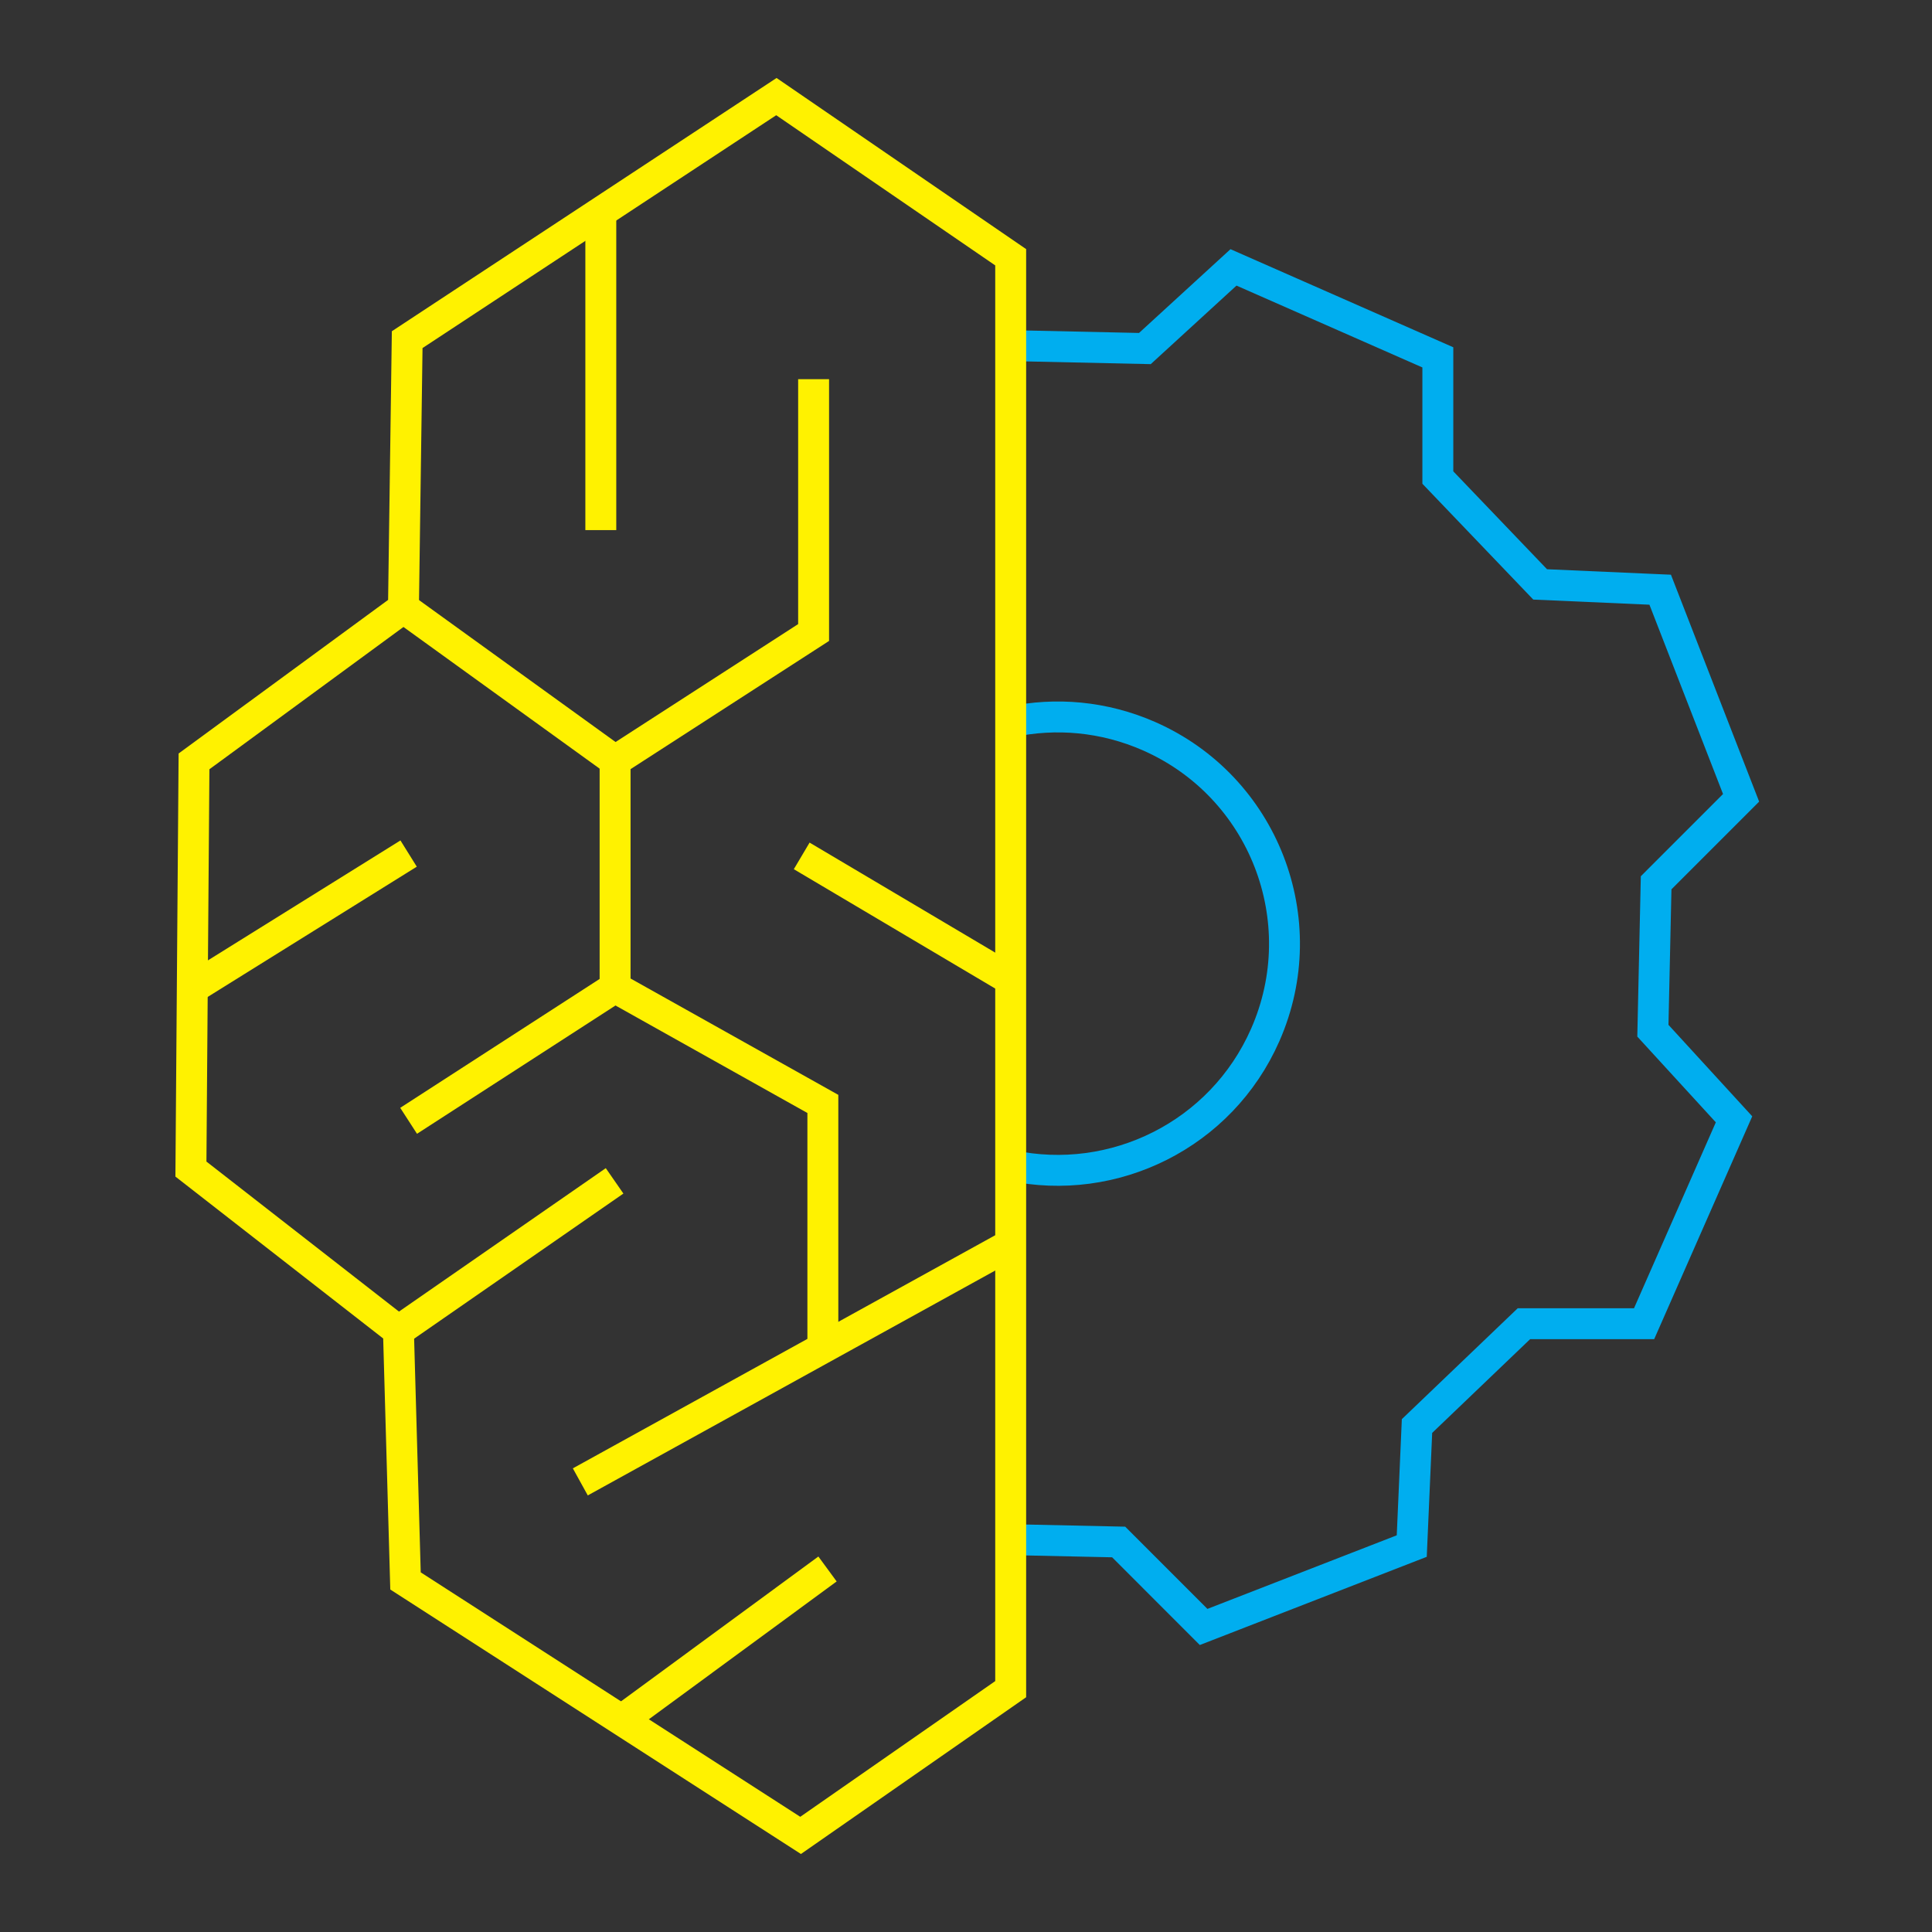 <?xml version="1.0" encoding="UTF-8"?>
<svg id="Layer_1" data-name="Layer 1" xmlns="http://www.w3.org/2000/svg" viewBox="0 0 1000 1000">
  <rect x="0" y="0" width="1000" height="1000" fill="#333333" stroke="none"/>
  <defs>
    <style>
      .cls-1 {
        stroke: #00aeef;
      }

      .cls-1, .cls-2 {
        fill: none;
        stroke-miterlimit: 10;
        stroke-width: 16px;
      }

      .cls-2 {
        stroke: #fff200;
      }
    </style>
  </defs>
  <path class="cls-1" d="M523.13,796.92c18.57.39,33.81.72,55.89,1.21l43.97,43.98c51.19-19.9,56.53-21.98,107.73-41.87l2.72-62.13c21.42-20.5,33.92-32.46,55.34-52.96h62.2c22.13-50.28,24.43-55.53,46.55-105.79l-42-45.86c.64-29.64,1.02-46.93,1.68-76.57l43.97-43.98c-19.89-51.19-21.97-56.53-41.87-107.72l-62.13-2.74c-20.5-21.41-32.46-33.92-52.96-55.32v-62.2c-50.26-22.13-55.51-24.44-105.77-46.57l-45.86,42.01c-27.18-.61-43.98-.97-69.45-1.52"/>
  <path class="cls-1" d="M523.13,603.2c53.24,11.38,108.95-15.69,131.75-67.5,26.1-59.3-.81-128.53-60.11-154.64-23.43-10.3-48.38-12.35-71.64-7.39"/>
  <polyline class="cls-2" points="421.12 196.26 421.12 327.39 318.37 393.75 318.37 511.05 318.37 511.16 425.91 571.39 425.91 697.73"/>
  <polygon class="cls-2" points="523.13 133.16 401.86 50 210.76 175.8 208.83 314.6 100.42 394.09 98.82 605.11 206.23 688.8 209.89 818.29 414.39 950 523.13 874.31 523.13 133.16"/>
  <line class="cls-2" x1="310.98" y1="274.38" x2="310.98" y2="109.83"/>
  <line class="cls-2" x1="318.37" y1="393.76" x2="208.79" y2="314.63"/>
  <line class="cls-2" x1="523.13" y1="507.12" x2="414.96" y2="443.01"/>
  <line class="cls-2" x1="318.37" y1="511.05" x2="211.5" y2="580.13"/>
  <line class="cls-2" x1="211.5" y1="441.8" x2="99.52" y2="511.56"/>
  <line class="cls-2" x1="318.11" y1="611.21" x2="206.23" y2="688.8"/>
  <polyline class="cls-2" points="523.13 644.07 425.91 697.73 300.37 767.02"/>
  <line class="cls-2" x1="428.32" y1="812.1" x2="321.73" y2="890.33"/>
</svg>